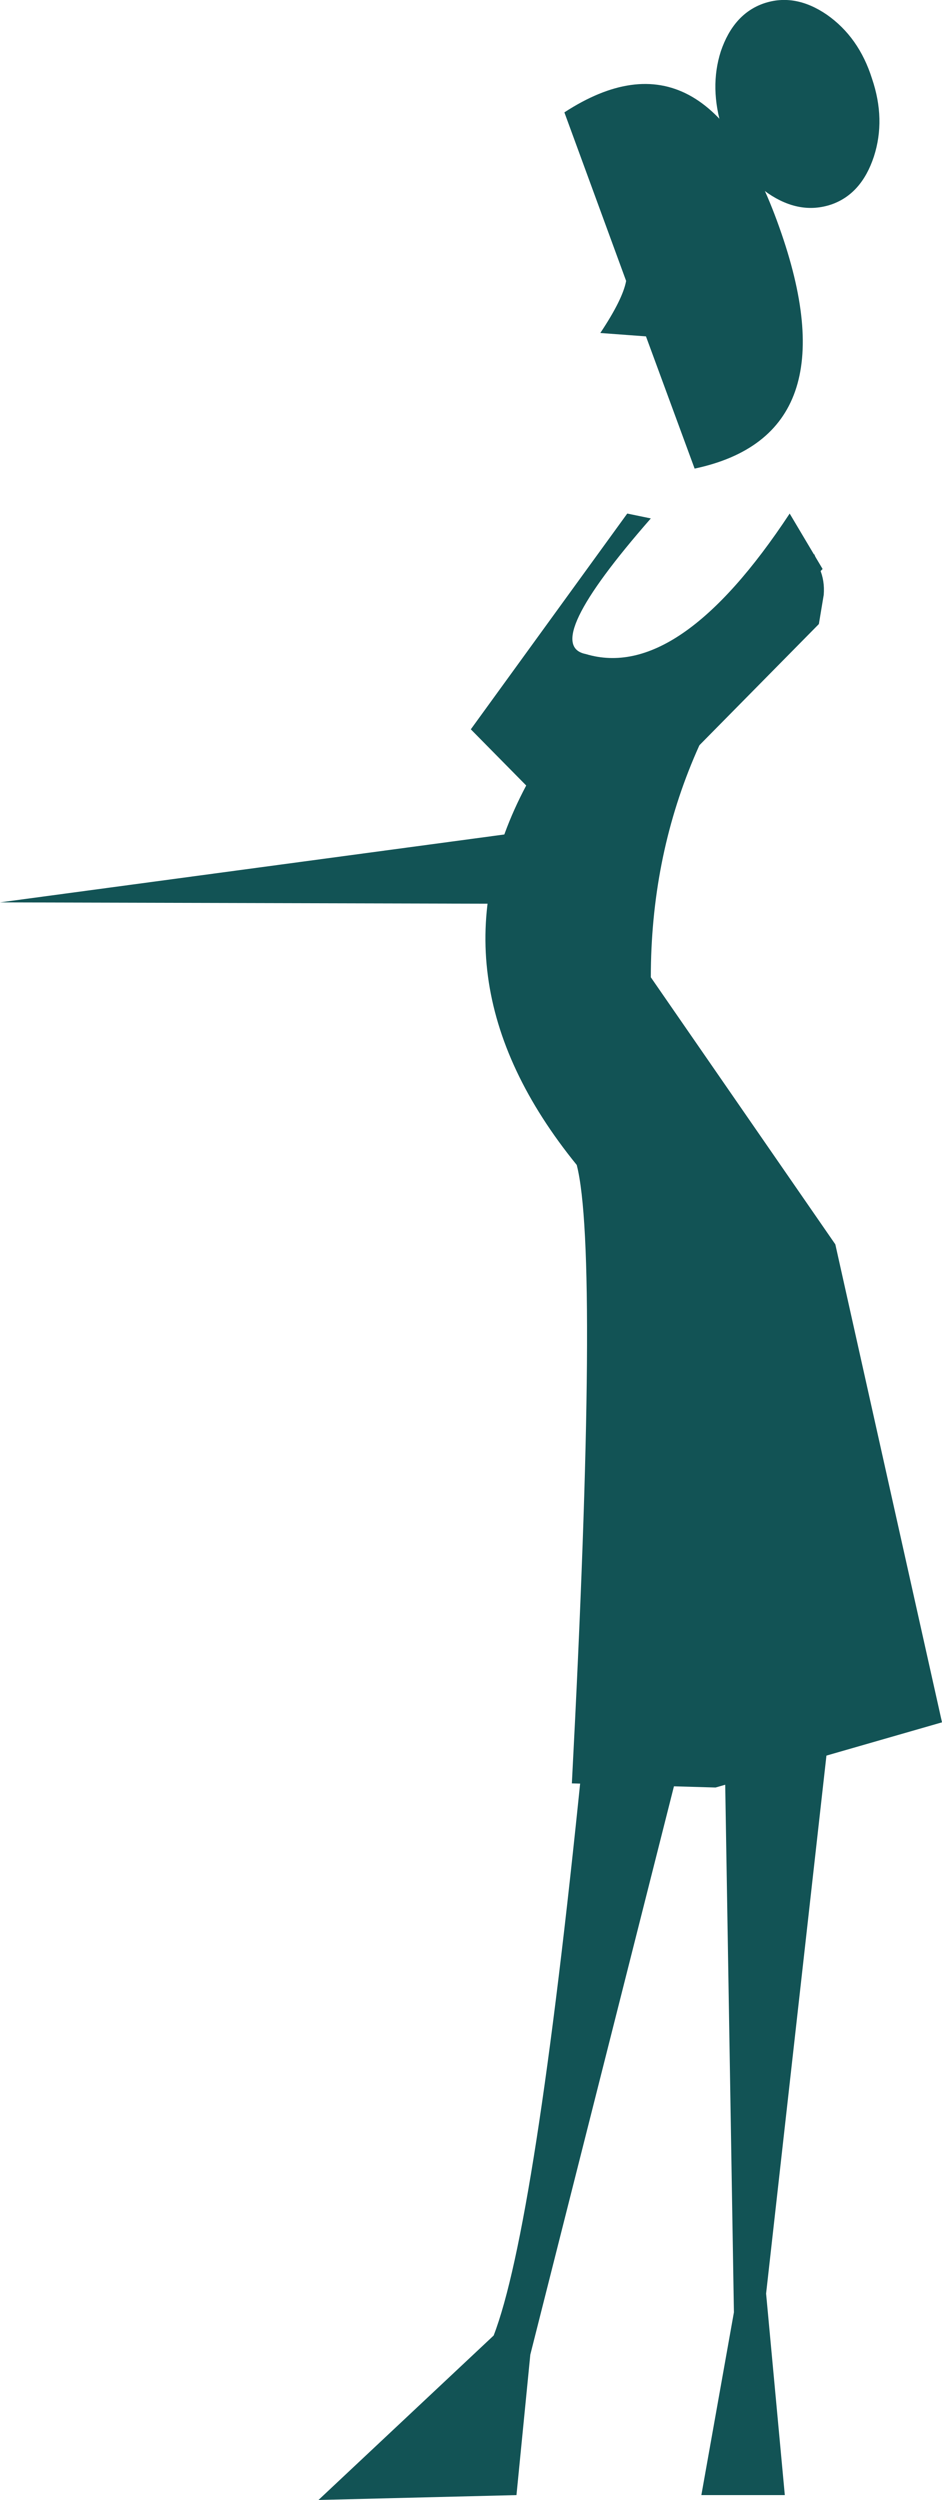 <?xml version="1.0" encoding="UTF-8" standalone="no"?>
<svg xmlns:xlink="http://www.w3.org/1999/xlink" height="333.7px" width="125.85px" xmlns="http://www.w3.org/2000/svg">
  <g transform="matrix(1.0, 0.0, 0.0, 1.0, -180.6, -145.1)">
    <path d="M290.1 221.0 Q290.8 222.6 290.65 224.5 L290.0 228.4 253.15 265.75 180.6 265.55 251.6 256.0 284.3 218.9 289.4 219.1 290.1 221.0" fill="#125355" fill-rule="evenodd" stroke="none"/>
    <path d="M297.1 155.6 Q298.95 161.05 297.35 166.0 295.7 171.0 291.65 172.4 287.45 173.8 283.2 170.9 278.95 167.9 277.1 162.35 275.35 156.8 276.9 151.95 278.6 146.95 282.65 145.55 286.8 144.15 291.05 147.05 295.35 150.05 297.1 155.6" fill="#125355" fill-rule="evenodd" stroke="none"/>
    <path d="M284.7 175.4 Q294.6 203.15 273.4 207.65 L266.9 190.0 260.8 189.55 Q263.8 185.05 264.25 182.6 L256.0 160.1 Q274.9 147.8 284.7 175.4" fill="#125355" fill-rule="evenodd" stroke="none"/>
    <path d="M267.55 214.3 Q252.75 231.2 258.85 232.4 271.25 236.15 286.1 213.65 L290.5 221.05 Q267.55 244.3 267.55 275.55 L292.2 311.2 306.45 375.0 276.2 383.7 257.0 383.15 Q260.7 312.4 257.65 300.6 237.3 275.55 250.9 249.95 L243.5 242.45 264.4 213.65 267.55 214.3" fill="#125355" fill-rule="evenodd" stroke="none"/>
    <path d="M258.3 381.25 L271.85 378.75 251.45 459.4 249.6 478.15 223.15 478.8 246.55 456.85 Q252.1 442.5 258.3 381.25" fill="#125355" fill-rule="evenodd" stroke="none"/>
    <path d="M277.4 378.05 L291.65 373.75 282.95 451.25 285.45 478.15 274.3 478.15 278.65 453.75 277.4 378.05" fill="#125355" fill-rule="evenodd" stroke="none"/>
  </g>
</svg>

